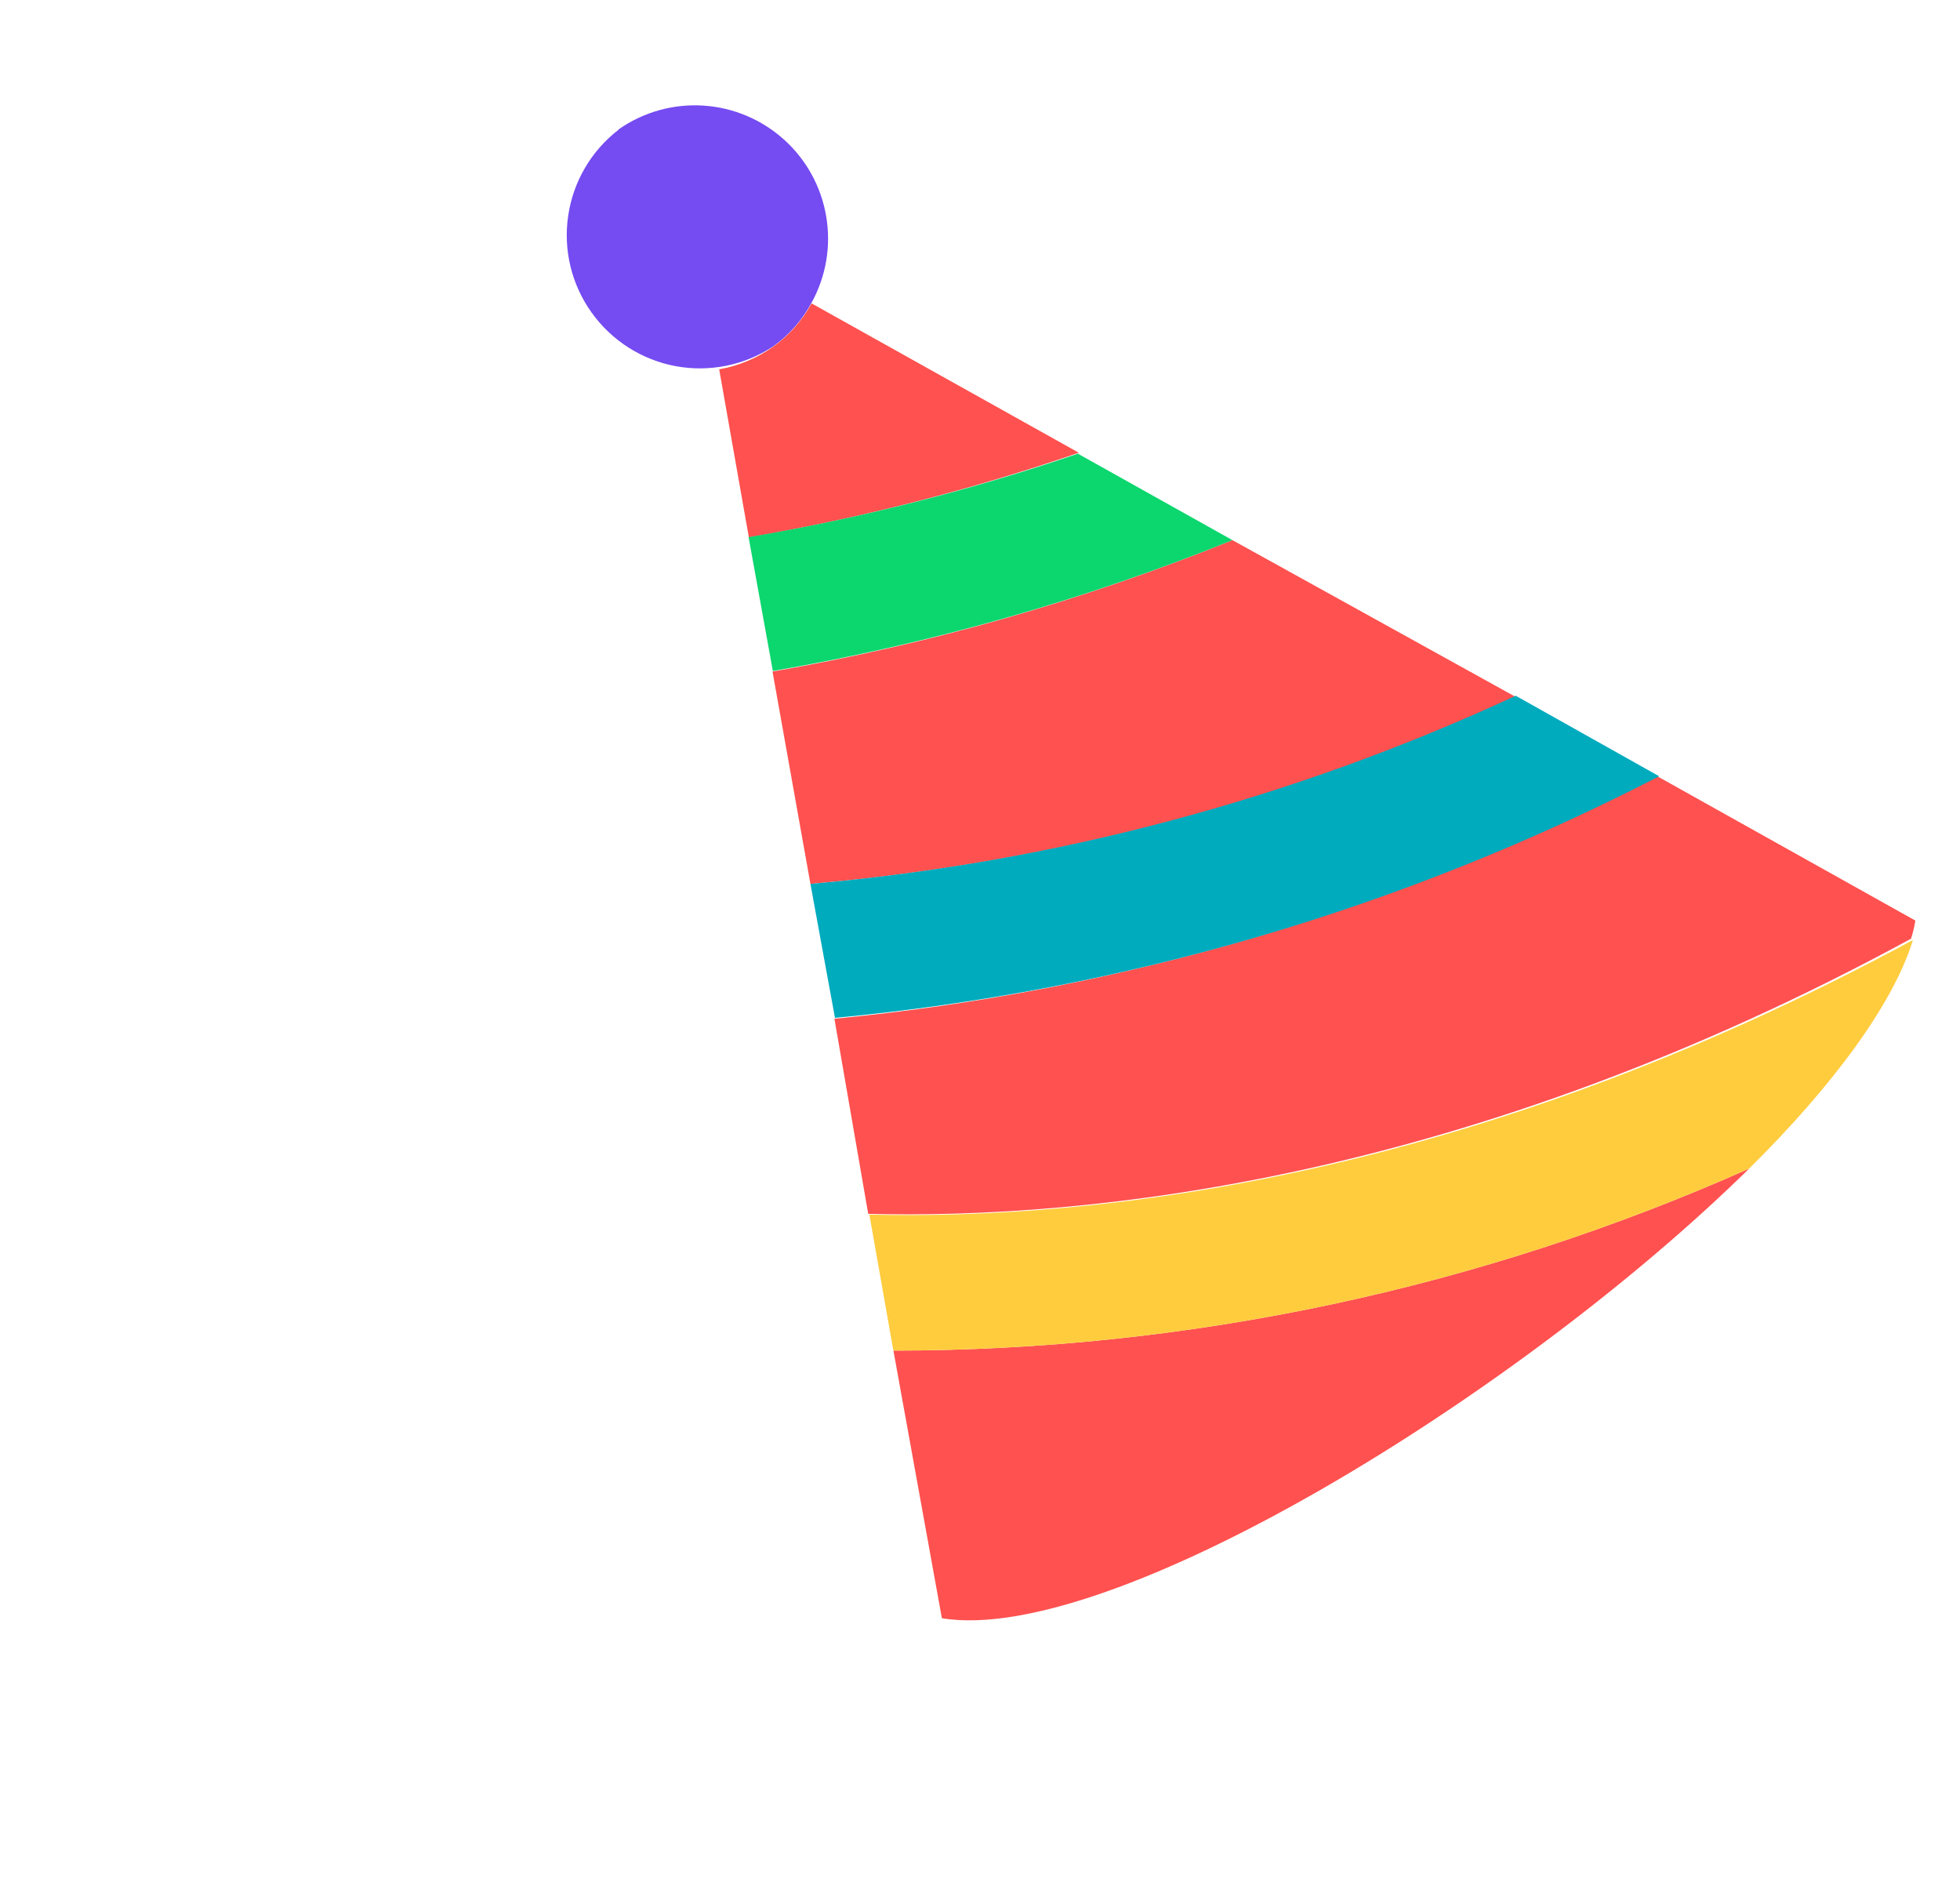 <svg width="29" height="28" viewBox="0 0 29 28" fill="none" xmlns="http://www.w3.org/2000/svg">
<g id="Group">
<path id="Vector" d="M9.152 1.919C8.748 2.231 8.481 2.686 8.407 3.191C8.332 3.695 8.456 4.208 8.753 4.623C9.049 5.038 9.494 5.322 9.995 5.416C10.496 5.509 11.014 5.405 11.44 5.124C11.677 4.955 11.871 4.733 12.009 4.476C12.223 4.087 12.299 3.637 12.224 3.199C12.15 2.761 11.93 2.361 11.599 2.064C11.269 1.767 10.848 1.59 10.405 1.562C9.961 1.534 9.522 1.657 9.157 1.911L9.152 1.919Z" fill="#754BF2"/>
<g id="Group_2">
<path id="Vector_2" d="M12.346 15.07L12.846 17.956C16.105 18.037 21.683 17.472 28.275 13.886C28.304 13.799 28.325 13.709 28.34 13.618L24.516 11.48C20.725 13.442 16.594 14.66 12.346 15.07ZM11.434 5.133C11.197 5.3 10.926 5.413 10.641 5.463L11.08 7.949C12.739 7.664 14.371 7.245 15.962 6.697L12.008 4.488C11.868 4.744 11.672 4.964 11.434 5.133ZM13.219 19.979L13.936 23.938C16.415 24.345 22.432 20.674 25.881 17.286C21.895 19.061 17.581 19.978 13.219 19.979ZM11.43 9.934L11.991 13.075C15.602 12.763 19.132 11.827 22.424 10.308L18.235 7.99C16.042 8.878 13.761 9.529 11.43 9.934Z" fill="#FF514F"/>
</g>
<path id="Vector_3" d="M11.076 7.946L11.435 9.926C13.764 9.523 16.044 8.874 18.235 7.99L15.948 6.711C14.36 7.253 12.731 7.666 11.076 7.946Z" fill="#0CD66E"/>
<path id="Vector_4" d="M11.991 13.075L12.354 15.057C16.61 14.656 20.75 13.443 24.549 11.483L22.427 10.292C19.136 11.817 15.604 12.759 11.991 13.075Z" fill="#00ABBE"/>
<path id="Vector_5" d="M12.863 17.967L13.218 19.979C17.581 19.978 21.895 19.061 25.881 17.286C27.124 16.056 28.012 14.852 28.304 13.905C21.699 17.483 16.122 18.047 12.863 17.967Z" fill="#FFCC3E"/>
</g>
</svg>
